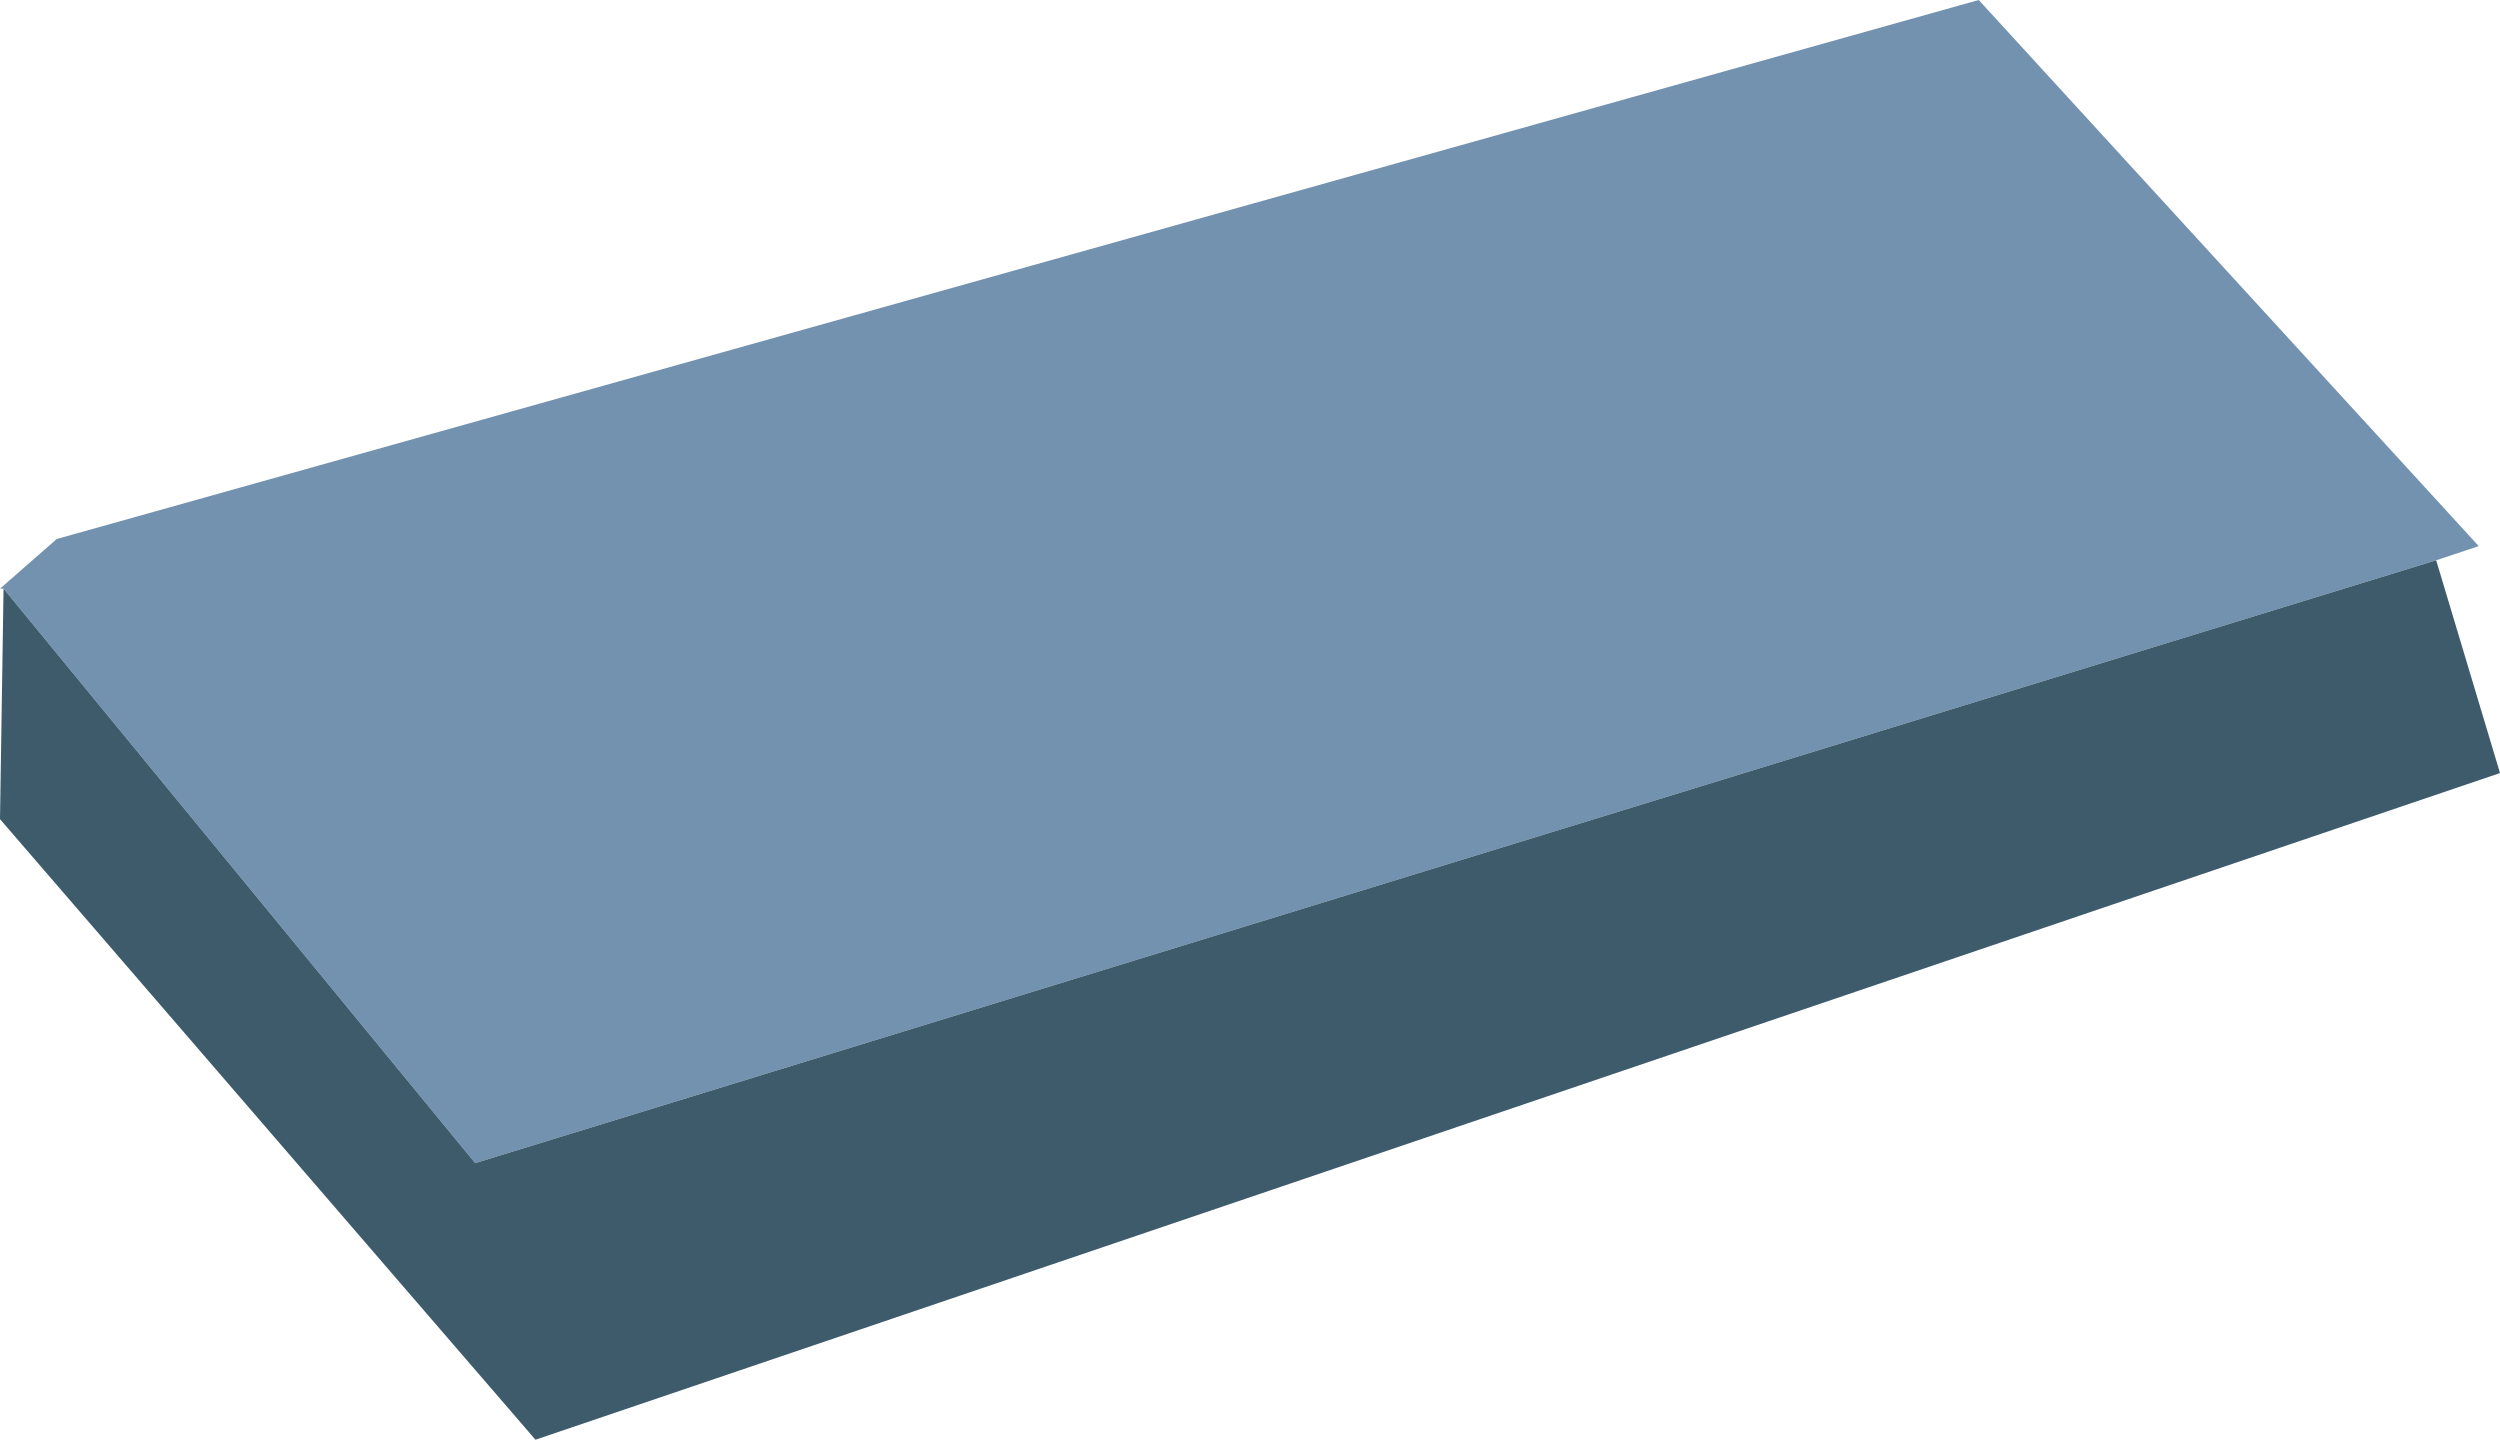 <?xml version="1.0" encoding="UTF-8" standalone="no"?>
<svg xmlns:xlink="http://www.w3.org/1999/xlink" height="20.3px" width="35.25px" xmlns="http://www.w3.org/2000/svg">
  <g transform="matrix(1.0, 0.0, 0.0, 1.0, 17.6, 10.15)">
    <path d="M-17.55 -1.85 L-17.6 -1.85 -16.8 -2.55 10.3 -10.15 17.35 -2.45 16.75 -2.25 -10.9 6.25 -17.55 -1.85" fill="#7392b0" fill-rule="evenodd" stroke="none"/>
    <path d="M-17.55 -1.85 L-10.9 6.25 16.75 -2.25 17.65 0.75 -10.05 10.15 -17.6 1.4 -17.55 -1.85" fill="#3e5b6c" fill-rule="evenodd" stroke="none"/>
  </g>
</svg>
